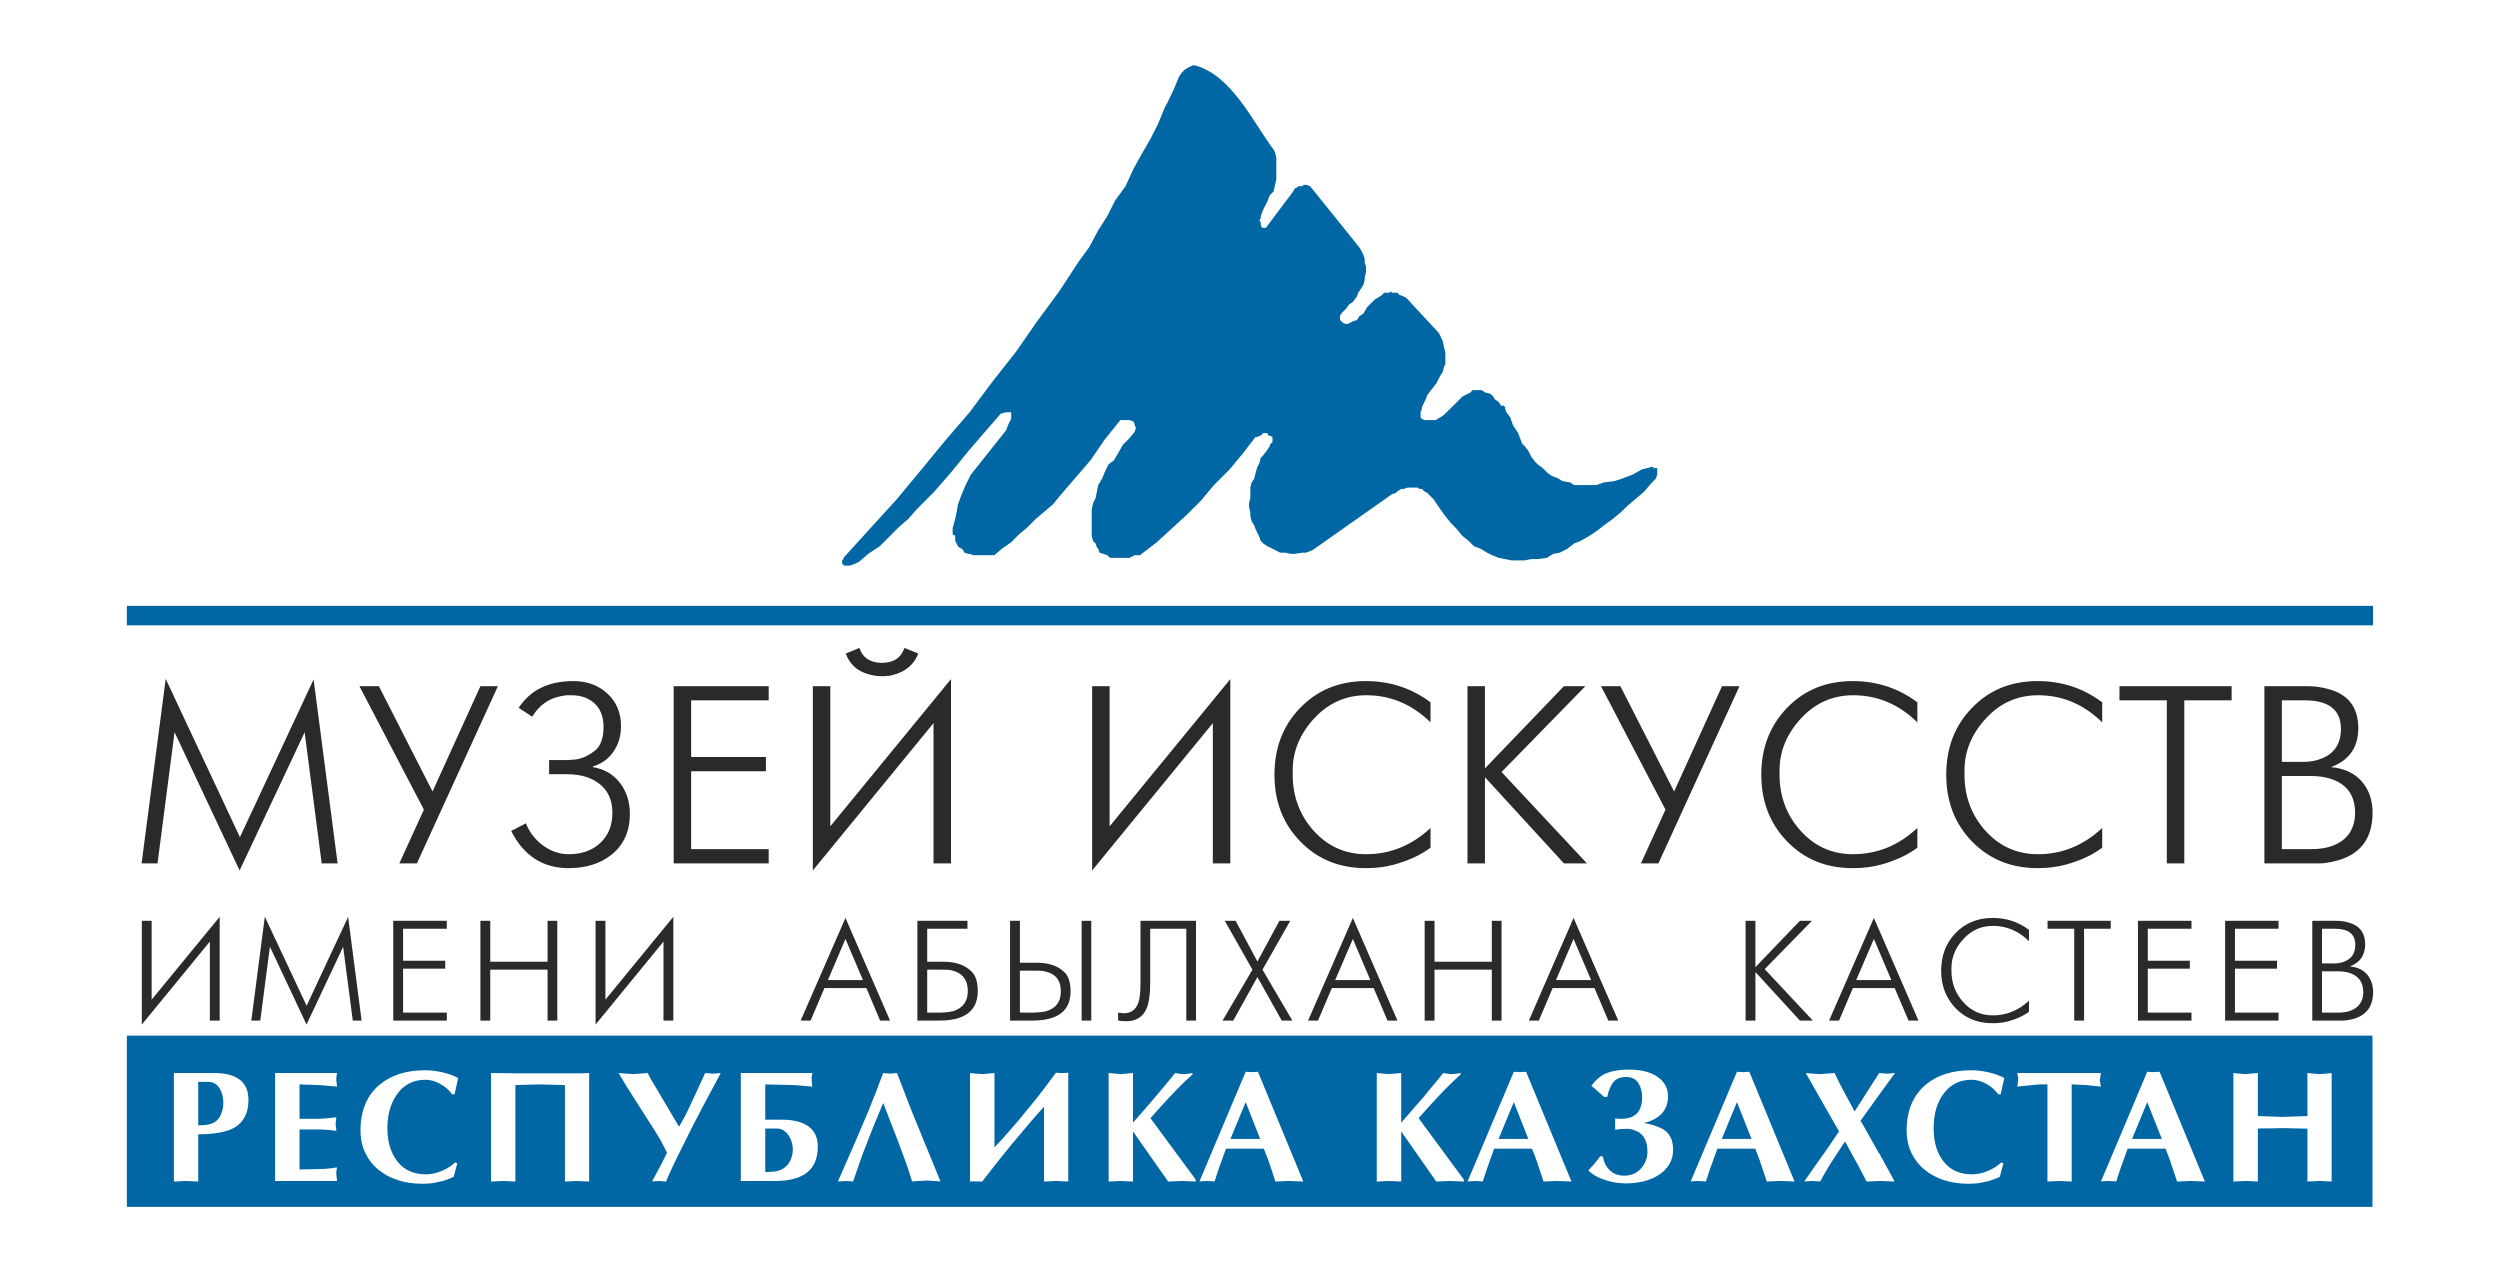 <?xml version="1.0" encoding="UTF-8"?>
<!DOCTYPE svg PUBLIC "-//W3C//DTD SVG 1.1//EN" "http://www.w3.org/Graphics/SVG/1.1/DTD/svg11.dtd">
<!-- Creator: CorelDRAW 2019 (64-Bit) -->
<svg xmlns="http://www.w3.org/2000/svg" xml:space="preserve" width="226px" height="115px" version="1.1" style="shape-rendering:geometricPrecision; text-rendering:geometricPrecision; image-rendering:optimizeQuality; fill-rule:evenodd; clip-rule:evenodd"
viewBox="0 0 226 115"
 xmlns:xlink="http://www.w3.org/1999/xlink"
 xmlns:xodm="http://www.corel.com/coreldraw/odm/2003">
 <defs>
  <style type="text/css">
   <![CDATA[
    .fil1 {fill:#0067A4}
    .fil0 {fill:#2B2A29;fill-rule:nonzero}
   ]]>
  </style>
 </defs>
 <g id="Layer_x0020_1">
  <g id="_2403566345472">
   <path class="fil0" d="M12.8 78.05l2.18 -16.68 6.71 14.31 6.66 -14.26 2.17 16.63 -1.44 0 -1.54 -11.85 -5.88 12.49 -5.88 -12.5 -1.54 11.86 -1.44 0zm23.3 0l2.22 -4.86 -5.83 -11.16 1.76 0 4.85 9.52 4.33 -9.52 1.58 0 -7.32 16.02 -1.59 0zm12.01 -13.26l-1.22 -0.8c1.05,-1.61 2.69,-2.42 4.93,-2.42 1.23,0 2.25,0.36 3.06,1.1 0.84,0.76 1.26,1.75 1.26,2.97 0,0.86 -0.22,1.62 -0.65,2.26 -0.46,0.69 -1.09,1.15 -1.89,1.38l0 0.07c1.05,0.17 1.87,0.66 2.48,1.47 0.58,0.77 0.86,1.7 0.86,2.78 0,1.54 -0.55,2.76 -1.64,3.65 -1.02,0.82 -2.32,1.23 -3.9,1.23 -2.32,0 -4.06,-1.12 -5.19,-3.36l1.33 -0.69c0.33,0.81 0.84,1.47 1.52,1.98 0.73,0.54 1.51,0.81 2.36,0.81 1.16,0 2.1,-0.33 2.83,-1 0.74,-0.69 1.11,-1.6 1.11,-2.75 0,-1.15 -0.4,-2.03 -1.21,-2.64 -0.73,-0.56 -1.69,-0.84 -2.88,-0.84l-1.63 0 0 -1.28 1.59 0c0.04,-0.01 0.17,-0.01 0.39,-0.02 0.08,0 0.2,-0.01 0.39,-0.03 0.61,-0.08 1.2,-0.35 1.77,-0.8 0.52,-0.41 0.78,-1.13 0.78,-2.15 0,-0.89 -0.26,-1.59 -0.78,-2.09 -0.53,-0.51 -1.24,-0.77 -2.13,-0.77l-0.42 0c-0.09,0.01 -0.25,0.03 -0.46,0.07 -1.13,0.2 -2.02,0.82 -2.66,1.87zm12.79 13.26l0 -16.02 8.59 0 0 1.28 -7.01 0 0 5.12 6.76 0 0 1.29 -6.76 0 0 7.04 7.01 0 0 1.29 -8.59 0zm12.58 -16.02l1.58 0 0 12.67 10.91 -13.31 0 16.66 -1.58 0 0 -12.68 -10.91 13.32 0 -16.66zm2.98 -2.95l1.23 -0.51c0.26,0.83 0.88,1.28 1.86,1.35 0,0 0.03,0 0.08,0l0.1 0c0.99,0 1.65,-0.4 1.97,-1.19 0.02,-0.02 0.03,-0.04 0.04,-0.06 0,-0.04 0.01,-0.07 0.02,-0.1l1.26 0.51c-0.36,0.89 -1,1.5 -1.92,1.82 -0.29,0.1 -0.53,0.16 -0.71,0.19 -0.24,0.03 -0.46,0.04 -0.66,0.04 -0.47,0 -0.95,-0.08 -1.44,-0.25 -0.9,-0.3 -1.51,-0.91 -1.83,-1.8zm22.27 2.95l1.58 0 0 12.67 10.91 -13.31 0 16.66 -1.58 0 0 -12.68 -10.91 13.32 0 -16.66zm30.59 12.82l0 1.78c-0.86,0.65 -1.96,1.16 -3.29,1.53 -0.76,0.21 -1.61,0.32 -2.55,0.32 -2.41,0 -4.39,-0.81 -5.95,-2.43 -1.55,-1.6 -2.32,-3.6 -2.32,-6.02 0,-2.42 0.77,-4.43 2.31,-6.02 1.56,-1.63 3.55,-2.44 5.96,-2.44 2.18,0 4.13,0.64 5.84,1.92l0 1.81c-1.67,-1.63 -3.61,-2.45 -5.8,-2.45 -1.83,0 -3.39,0.68 -4.67,2.04 -1.32,1.41 -1.99,3 -1.99,4.76l0 0.38c0,1.94 0.62,3.61 1.84,5.01 1.29,1.45 2.88,2.18 4.8,2.18 2.18,0 4.12,-0.79 5.82,-2.37zm3.34 3.2l0 -16.02 1.58 0 0 7.43 7.14 -7.43 1.94 0 -7.58 7.76 7.72 8.26 -2.08 0 -7.14 -7.79 0 7.79 -1.58 0zm15.68 0l2.22 -4.86 -5.83 -11.16 1.75 0 4.86 9.52 4.33 -9.52 1.58 0 -7.33 16.02 -1.58 0zm24.99 -3.2l0 1.78c-0.86,0.65 -1.96,1.16 -3.28,1.53 -0.77,0.21 -1.62,0.32 -2.56,0.32 -2.41,0 -4.39,-0.81 -5.95,-2.43 -1.54,-1.6 -2.32,-3.6 -2.32,-6.02 0,-2.42 0.78,-4.43 2.31,-6.02 1.56,-1.63 3.55,-2.44 5.96,-2.44 2.18,0 4.13,0.64 5.84,1.92l0 1.81c-1.67,-1.63 -3.6,-2.45 -5.8,-2.45 -1.83,0 -3.39,0.68 -4.67,2.04 -1.32,1.41 -1.99,3 -1.99,4.76l0 0.38c0,1.94 0.62,3.61 1.85,5.01 1.28,1.45 2.87,2.18 4.79,2.18 2.19,0 4.12,-0.79 5.82,-2.37zm16.71 0l0 1.78c-0.86,0.65 -1.95,1.16 -3.28,1.53 -0.77,0.21 -1.62,0.32 -2.55,0.32 -2.41,0 -4.39,-0.81 -5.96,-2.43 -1.54,-1.6 -2.31,-3.6 -2.31,-6.02 0,-2.42 0.77,-4.43 2.31,-6.02 1.56,-1.63 3.54,-2.44 5.96,-2.44 2.18,0 4.12,0.64 5.83,1.92l0 1.81c-1.67,-1.63 -3.6,-2.45 -5.79,-2.45 -1.84,0 -3.4,0.68 -4.67,2.04 -1.33,1.41 -1.99,3 -1.99,4.76l0 0.38c0,1.94 0.61,3.61 1.84,5.01 1.28,1.45 2.88,2.18 4.79,2.18 2.19,0 4.13,-0.79 5.82,-2.37zm5.84 3.2l0 -14.74 -4.28 0 0 -1.28 10.14 0 0 1.28 -4.28 0 0 14.74 -1.58 0zm8.82 -16.02l3.39 0c0.4,0 0.73,0 1.01,0.02 0.4,0.02 0.85,0.1 1.35,0.23 1.83,0.47 2.74,1.66 2.74,3.55 0,1.7 -0.8,2.87 -2.39,3.49l0 0.05c0.1,0 0.22,0.01 0.33,0.02 0.11,0.04 0.22,0.06 0.33,0.07 0.97,0.23 1.72,0.71 2.25,1.44 0.51,0.7 0.77,1.56 0.77,2.57 0,2.63 -1.4,4.14 -4.19,4.53 -0.21,0.03 -0.37,0.05 -0.48,0.05l-5.11 0 0 -16.02zm1.58 14.73l2.66 0c1.13,0 2.04,-0.24 2.72,-0.71 0.79,-0.55 1.2,-1.36 1.24,-2.45 0,0 0,-0.03 0,-0.09l0 -0.04c0,-1.15 -0.4,-2.01 -1.2,-2.58 -0.7,-0.49 -1.64,-0.74 -2.83,-0.74l-2.59 0 0 6.61zm0 -7.89l2.04 0c0.57,0 1.11,-0.11 1.63,-0.33 1.11,-0.46 1.67,-1.35 1.67,-2.65 0,-1.72 -1.1,-2.58 -3.27,-2.58l-2.07 0 0 5.56z"/>
   <path class="fil1" d="M76.25 50.43c0.82,-0.91 1.64,-1.81 2.46,-2.71 0.79,-0.86 1.57,-1.72 2.35,-2.58 0.75,-0.9 1.49,-1.8 2.24,-2.7 0.74,-0.9 1.49,-1.8 2.23,-2.71 0.7,-0.82 1.41,-1.64 2.12,-2.46 0.7,-0.94 1.41,-1.88 2.11,-2.82 0.71,-0.9 1.41,-1.8 2.12,-2.7 0.62,-0.9 1.25,-1.81 1.88,-2.71 0.66,-0.9 1.33,-1.8 1.99,-2.7 0.59,-0.9 1.18,-1.8 1.77,-2.7 0.31,-0.43 0.62,-0.86 0.94,-1.29 0.27,-0.51 0.55,-1.02 0.82,-1.53 0.27,-0.43 0.55,-0.86 0.82,-1.29 0.24,-0.47 0.47,-0.94 0.71,-1.41 0.31,-0.43 0.62,-0.86 0.94,-1.29 0.23,-0.51 0.47,-1.02 0.7,-1.53 0.24,-0.43 0.47,-0.86 0.71,-1.29 0.27,-0.47 0.55,-0.94 0.82,-1.41 0.23,-0.47 0.47,-0.94 0.71,-1.41 0.19,-0.47 0.39,-0.94 0.58,-1.41 0.51,-0.94 0.91,-1.83 1.3,-2.82 0.35,-0.55 0.47,-0.71 1.29,-1.06 0.04,0 0.08,0 0.12,0 3.34,0.84 5.31,5.17 7.16,7.64 0.04,0.07 0.08,0.15 0.12,0.23 0.04,0.16 0.08,0.31 0.12,0.47 0,0.16 0,0.31 0,0.47 0,0.16 0,0.31 0,0.47 0,0.16 0,0.31 0,0.47 0,0.2 0,0.39 0,0.59 -0.04,0.15 -0.08,0.31 -0.12,0.47 -0.04,0.19 -0.08,0.39 -0.12,0.59 -0.11,0.11 -0.23,0.23 -0.35,0.35 -0.08,0.19 -0.16,0.39 -0.23,0.59 -0.12,0.23 -0.24,0.47 -0.36,0.7 -0.07,0.2 -0.15,0.39 -0.23,0.59 0,0.08 0,0.15 0,0.23 -0.04,0.04 -0.08,0.08 -0.12,0.12 0.04,0.08 0.08,0.16 0.12,0.24 0,0.03 0,0.07 0,0.11 0,0.04 0,0.08 0,0.12 0.04,0.08 0.08,0.16 0.12,0.24 0.04,0 0.07,0 0.11,0 0.08,0 0.16,0 0.24,0 0.82,-1.1 1.64,-2.2 2.47,-3.29 0.03,-0.08 0.08,-0.16 0.11,-0.24 0.08,-0.04 0.16,-0.08 0.24,-0.12 0.04,-0.04 0.08,-0.07 0.12,-0.11 0.11,0 0.23,0 0.35,0 0.04,-0.04 0.08,-0.08 0.12,-0.12 0.04,0 0.08,0 0.11,0 0.04,0 0.08,0 0.12,0 0.12,0.04 0.24,0.08 0.35,0.12 1.45,1.8 2.9,3.6 4.35,5.4 0.08,0.12 0.16,0.23 0.24,0.35 0.07,0.16 0.15,0.32 0.23,0.47 0.04,0.12 0.08,0.24 0.12,0.35 0,0.12 0,0.24 0,0.36 0.04,0.11 0.08,0.23 0.12,0.35 0,0.16 0,0.31 0,0.47 -0.04,0.16 -0.08,0.31 -0.12,0.47 0,0.08 0,0.16 0,0.23 -0.04,0.16 -0.08,0.32 -0.12,0.47 -0.08,0.12 -0.16,0.24 -0.23,0.36 -0.08,0.11 -0.16,0.23 -0.24,0.35 -0.04,0.12 -0.08,0.23 -0.12,0.35 -0.11,0.16 -0.23,0.32 -0.35,0.47 -0.12,0.08 -0.23,0.16 -0.35,0.24 -0.08,0.11 -0.16,0.23 -0.24,0.35 -0.15,0.16 -0.31,0.31 -0.47,0.47 0,0.04 0,0.08 0,0.12 -0.04,0 -0.07,0 -0.11,0 0,0.04 0,0.07 0,0.11 0,0.04 0,0.08 0,0.12 0,0.08 0,0.16 0,0.24 0.04,0.04 0.07,0.07 0.11,0.11 0.04,0.04 0.08,0.08 0.12,0.12 0.08,0.04 0.16,0.08 0.24,0.12 0.04,0 0.07,0 0.11,0 0.04,0 0.08,0 0.12,0 0.16,-0.08 0.31,-0.16 0.47,-0.24 0.12,-0.04 0.24,-0.07 0.35,-0.11 0.08,-0.12 0.16,-0.24 0.24,-0.36 0.12,-0.07 0.23,-0.15 0.35,-0.23 0.12,-0.2 0.24,-0.39 0.35,-0.59 0.24,-0.23 0.47,-0.47 0.71,-0.7 0.08,-0.04 0.16,-0.08 0.23,-0.12 0.12,-0.08 0.24,-0.16 0.36,-0.24 0.08,-0.07 0.15,-0.15 0.23,-0.23 0.16,0 0.32,0 0.47,0 0.04,-0.04 0.08,-0.08 0.12,-0.12 0.04,0.04 0.08,0.08 0.12,0.12 0.08,0 0.15,0 0.23,0 0.08,0 0.16,0 0.24,0 0.08,0.08 0.15,0.16 0.23,0.23 0.04,0 0.08,0 0.12,0 0.08,0.04 0.16,0.08 0.23,0.12 0.08,0.04 0.16,0.08 0.24,0.12 0.98,1.06 1.96,2.11 2.94,3.17 0.12,0.24 0.23,0.47 0.35,0.71 0.04,0.19 0.08,0.39 0.12,0.58 0.04,0.16 0.08,0.32 0.12,0.47 0,0.2 0,0.39 0,0.59 0,0.16 0,0.31 0,0.47 -0.04,0.08 -0.08,0.16 -0.12,0.24 -0.04,0.15 -0.08,0.31 -0.12,0.47 -0.08,0.11 -0.16,0.23 -0.23,0.35 -0.12,0.23 -0.24,0.47 -0.36,0.7 -0.15,0.2 -0.31,0.39 -0.47,0.59 -0.12,0.16 -0.23,0.31 -0.35,0.47 -0.04,0.12 -0.08,0.24 -0.12,0.35 -0.04,0.08 -0.08,0.16 -0.12,0.24 -0.07,0.15 -0.15,0.31 -0.23,0.47 0,0.04 0,0.08 0,0.12 -0.04,0.11 -0.08,0.23 -0.12,0.35 0,0.04 0,0.08 0,0.12 0,0.03 0,0.07 0,0.11 0,0.08 0,0.16 0,0.24 0.04,0.04 0.08,0.08 0.12,0.12 0.08,0.03 0.16,0.07 0.23,0.11 0.08,0 0.16,0 0.24,0 0.04,0 0.08,0 0.12,0 0.11,0 0.23,0 0.35,0 0.04,0 0.08,0 0.12,0 0.08,0 0.15,0 0.23,0 0.04,-0.04 0.08,-0.08 0.12,-0.11 0.08,-0.04 0.16,-0.08 0.24,-0.12 0.11,-0.08 0.23,-0.16 0.35,-0.24 0.08,-0.08 0.15,-0.15 0.23,-0.23 0.28,-0.28 0.55,-0.55 0.83,-0.82 0.19,-0.2 0.39,-0.4 0.58,-0.59 0.16,-0.08 0.32,-0.16 0.47,-0.24 0.08,-0.04 0.16,-0.08 0.24,-0.11 0.08,-0.08 0.15,-0.16 0.23,-0.24 0.08,0 0.16,0 0.24,0 0.04,0 0.08,0 0.12,0 0.07,0 0.15,0 0.23,0 0.08,0 0.16,0 0.24,0 0.11,0.08 0.23,0.16 0.35,0.24 0.04,0 0.08,0 0.12,0 0.11,0.03 0.23,0.07 0.35,0.11 0.08,0.08 0.15,0.16 0.23,0.24 0.04,0.08 0.08,0.15 0.12,0.23 0.12,0.08 0.24,0.16 0.35,0.24 0.08,0.12 0.16,0.23 0.24,0.35 0.08,0 0.16,0 0.23,0 0.04,0.04 0.08,0.08 0.12,0.12 0,0.04 0,0.08 0,0.12 0.04,0.11 0.08,0.23 0.12,0.35 0.12,0.15 0.23,0.31 0.35,0.47 0.08,0.23 0.16,0.47 0.24,0.7 0.15,0.24 0.31,0.47 0.47,0.71 0.11,0.31 0.23,0.62 0.35,0.94 0.08,0.08 0.16,0.15 0.23,0.23 0.12,0.16 0.24,0.32 0.36,0.47 0.07,0.16 0.15,0.32 0.23,0.47 0.12,0.16 0.24,0.31 0.35,0.47 0.08,0.08 0.16,0.16 0.24,0.24 0.16,0.11 0.31,0.23 0.47,0.35 0.16,0.16 0.31,0.31 0.47,0.47 0.12,0.08 0.23,0.16 0.35,0.23 0.2,0.08 0.39,0.16 0.59,0.24 0.12,0.08 0.23,0.16 0.35,0.23 0.24,0.04 0.47,0.08 0.71,0.12 0.11,0.08 0.23,0.16 0.35,0.24 0.2,0 0.39,0 0.59,0 0.27,0 0.55,0 0.82,0 0.2,0 0.39,0 0.59,0 0.23,-0.08 0.47,-0.16 0.7,-0.24 0.32,-0.04 0.63,-0.08 0.94,-0.12 0.24,-0.07 0.47,-0.15 0.71,-0.23 0.31,-0.12 0.62,-0.24 0.94,-0.35 0.27,-0.16 0.55,-0.32 0.82,-0.47 0.16,-0.04 0.31,-0.08 0.47,-0.12 0.16,-0.04 0.31,-0.08 0.47,-0.12 0.04,0 0.08,0 0.12,0 0,0.04 0,0.08 0,0.12 0.08,0 0.15,0 0.23,0 0.04,0 0.08,0 0.12,0 0,0.04 0,0.08 0,0.12 0,0.08 0,0.15 0,0.23 0,0.04 0,0.08 0,0.12 0,0.04 0,0.08 0,0.12 -0.04,0.11 -0.08,0.23 -0.12,0.35 -0.11,0.12 -0.23,0.23 -0.35,0.35 -0.23,0.28 -0.47,0.55 -0.7,0.82 -0.28,0.24 -0.55,0.47 -0.83,0.71 -0.23,0.19 -0.47,0.39 -0.7,0.59 -0.2,0.19 -0.39,0.39 -0.59,0.58 -0.24,0.2 -0.47,0.4 -0.71,0.59 -0.27,0.2 -0.54,0.39 -0.82,0.59 -0.19,0.16 -0.39,0.31 -0.59,0.47 -0.23,0.16 -0.47,0.31 -0.7,0.47 -0.27,0.15 -0.55,0.31 -0.82,0.47 -0.2,0.08 -0.39,0.15 -0.59,0.23 -0.2,0.16 -0.39,0.32 -0.59,0.47 -0.23,0.12 -0.47,0.24 -0.7,0.36 -0.2,0.04 -0.4,0.07 -0.59,0.11 -0.2,0.12 -0.39,0.24 -0.59,0.36 -0.27,0.04 -0.55,0.07 -0.82,0.11 -0.2,0 -0.39,0 -0.59,0 -0.19,0.04 -0.39,0.08 -0.59,0.12 -0.19,0 -0.39,0 -0.58,0 -0.2,0 -0.4,0 -0.59,0 -0.2,-0.04 -0.39,-0.08 -0.59,-0.12 -0.19,-0.04 -0.39,-0.07 -0.59,-0.11 -0.19,-0.08 -0.39,-0.16 -0.58,-0.24 -0.16,-0.08 -0.32,-0.16 -0.47,-0.23 -0.2,-0.12 -0.4,-0.24 -0.59,-0.36 -0.2,-0.08 -0.39,-0.15 -0.59,-0.23 -0.16,-0.16 -0.31,-0.32 -0.47,-0.47 -0.2,-0.16 -0.39,-0.32 -0.59,-0.47 -0.15,-0.2 -0.31,-0.39 -0.47,-0.59 -0.19,-0.19 -0.39,-0.39 -0.58,-0.59 -0.16,-0.19 -0.32,-0.39 -0.47,-0.58 -0.2,-0.28 -0.4,-0.55 -0.59,-0.83 -0.16,-0.23 -0.32,-0.47 -0.47,-0.7 -0.04,-0.04 -0.08,-0.08 -0.12,-0.12 -0.12,-0.12 -0.24,-0.23 -0.35,-0.35 -0.04,-0.04 -0.08,-0.08 -0.12,-0.12 -0.08,-0.04 -0.16,-0.08 -0.24,-0.12 -0.07,-0.07 -0.15,-0.15 -0.23,-0.23 -0.08,0 -0.16,0 -0.24,0 -0.03,-0.04 -0.07,-0.08 -0.11,-0.12 -0.12,0 -0.24,0 -0.36,0 -0.03,0 -0.07,0 -0.11,0 -0.12,0 -0.24,0 -0.36,0 -0.03,0 -0.07,0 -0.11,0 -0.12,0.04 -0.24,0.08 -0.36,0.12 -0.07,0 -0.15,0 -0.23,0 -0.12,0.08 -0.24,0.16 -0.35,0.23 -0.04,0.04 -0.08,0.08 -0.12,0.12 -0.12,0.04 -0.24,0.08 -0.35,0.12 -2.39,1.68 -4.78,3.37 -7.17,5.05 -0.2,0.08 -0.39,0.16 -0.59,0.24 -0.12,0 -0.23,0 -0.35,0 -0.24,0.04 -0.47,0.07 -0.71,0.11 -0.11,0 -0.23,0 -0.35,0 -0.16,-0.04 -0.31,-0.07 -0.47,-0.11 -0.16,0 -0.31,0 -0.47,0 -0.16,-0.08 -0.31,-0.16 -0.47,-0.24 -0.08,-0.04 -0.16,-0.08 -0.23,-0.12 -0.16,-0.08 -0.32,-0.15 -0.47,-0.23 -0.12,-0.08 -0.24,-0.16 -0.36,-0.24 -0.07,-0.08 -0.15,-0.15 -0.23,-0.23 -0.04,-0.12 -0.08,-0.24 -0.12,-0.35 -0.08,-0.16 -0.16,-0.32 -0.23,-0.47 -0.04,-0.08 -0.08,-0.16 -0.12,-0.24 -0.04,-0.12 -0.08,-0.23 -0.12,-0.35 -0.08,-0.12 -0.16,-0.24 -0.23,-0.35 -0.04,-0.16 -0.08,-0.32 -0.12,-0.47 0,-0.12 0,-0.24 0,-0.36 -0.04,-0.15 -0.08,-0.31 -0.12,-0.47 0,-0.11 0,-0.23 0,-0.35 0.04,-0.16 0.08,-0.31 0.12,-0.47 0,-0.15 0,-0.31 0,-0.47 0,-0.15 0,-0.31 0,-0.47 0.04,-0.15 0.08,-0.31 0.12,-0.47 0.07,-0.12 0.15,-0.23 0.23,-0.35 0.04,-0.16 0.08,-0.31 0.12,-0.47 0.04,-0.16 0.08,-0.31 0.12,-0.47 0.07,-0.16 0.15,-0.31 0.23,-0.47 0.04,-0.16 0.08,-0.31 0.12,-0.47 0.08,-0.08 0.16,-0.16 0.23,-0.23 0.12,-0.16 0.24,-0.32 0.36,-0.48 0.07,-0.11 0.15,-0.23 0.23,-0.35 0,-0.04 0,-0.08 0,-0.12 0.08,-0.07 0.16,-0.15 0.24,-0.23 0,-0.08 0,-0.16 0,-0.24 0,-0.03 0,-0.07 0,-0.11 0,-0.04 0,-0.08 0,-0.12 -0.08,-0.04 -0.16,-0.08 -0.24,-0.12 -0.04,0 -0.08,0 -0.12,0 -0.04,-0.08 -0.07,-0.15 -0.11,-0.23 -0.04,0 -0.08,0 -0.12,0 -0.08,0 -0.16,0 -0.24,0 -0.07,0.08 -0.15,0.15 -0.23,0.23 -0.12,0.04 -0.24,0.08 -0.35,0.12 -0.04,0 -0.08,0 -0.12,0 -0.39,0.51 -0.78,1.02 -1.18,1.53 -0.39,0.47 -0.78,0.94 -1.17,1.41 -0.47,0.47 -0.94,0.94 -1.41,1.41 -0.39,0.47 -0.79,0.94 -1.18,1.41 -0.43,0.43 -0.86,0.86 -1.29,1.29 -0.47,0.43 -0.94,0.86 -1.41,1.29 -0.43,0.39 -0.86,0.78 -1.29,1.18 -0.51,0.39 -1.02,0.78 -1.53,1.17 -0.16,0 -0.31,0 -0.47,0 -0.16,0.08 -0.31,0.16 -0.47,0.24 -0.12,0 -0.24,0 -0.35,0 -0.12,0 -0.24,0 -0.36,0 -0.15,0 -0.31,0 -0.47,0 -0.07,0 -0.15,0 -0.23,0 -0.12,0 -0.24,0 -0.35,0 -0.08,-0.08 -0.16,-0.16 -0.24,-0.24 -0.12,-0.04 -0.23,-0.08 -0.35,-0.12 -0.12,-0.04 -0.24,-0.07 -0.35,-0.11 -0.04,-0.12 -0.08,-0.24 -0.12,-0.36 -0.04,-0.04 -0.08,-0.08 -0.12,-0.11 -0.04,-0.12 -0.08,-0.24 -0.12,-0.36 -0.07,-0.08 -0.15,-0.15 -0.23,-0.23 -0.04,-0.16 -0.08,-0.32 -0.12,-0.47 0,-0.12 0,-0.24 0,-0.35 0,-0.2 0,-0.4 0,-0.59 0,-0.12 0,-0.24 0,-0.35 0,-0.2 0,-0.4 0,-0.59 0,-0.16 0,-0.31 0,-0.47 0.04,-0.2 0.08,-0.39 0.12,-0.59 0.08,-0.16 0.16,-0.31 0.23,-0.47 0.04,-0.19 0.08,-0.39 0.12,-0.59 0.04,-0.19 0.08,-0.39 0.12,-0.58 0.12,-0.2 0.23,-0.39 0.35,-0.59 0.08,-0.2 0.16,-0.39 0.24,-0.59 0.11,-0.23 0.23,-0.47 0.35,-0.7 0.16,-0.12 0.31,-0.24 0.47,-0.35 0.12,-0.2 0.23,-0.4 0.35,-0.59 0.16,-0.28 0.32,-0.55 0.47,-0.83 0.2,-0.19 0.39,-0.39 0.59,-0.58 0.16,-0.2 0.31,-0.39 0.47,-0.59 0.04,-0.12 0.08,-0.24 0.12,-0.35 -0.04,-0.08 -0.08,-0.16 -0.12,-0.24 0,-0.04 0,-0.08 0,-0.11 -0.04,-0.08 -0.08,-0.16 -0.12,-0.24 -0.12,-0.04 -0.23,-0.08 -0.35,-0.12 -0.08,0 -0.16,0 -0.24,0 -0.11,0 -0.23,0 -0.35,0 -0.08,0 -0.15,0 -0.23,0 -0.47,0.59 -0.94,1.18 -1.41,1.76 -0.43,0.63 -0.86,1.26 -1.3,1.89 -0.47,0.54 -0.94,1.09 -1.41,1.64 -0.47,0.55 -0.94,1.1 -1.41,1.64 -0.19,0.24 -0.39,0.47 -0.58,0.71 -0.28,0.23 -0.55,0.47 -0.83,0.7 -0.23,0.2 -0.47,0.4 -0.7,0.59 -0.28,0.28 -0.55,0.55 -0.82,0.82 -0.24,0.2 -0.47,0.4 -0.71,0.59 -0.23,0.24 -0.47,0.47 -0.7,0.71 -0.28,0.19 -0.55,0.39 -0.83,0.58 -0.23,0.2 -0.47,0.4 -0.7,0.59 -0.24,0 -0.47,0 -0.71,0 -0.19,0 -0.39,0 -0.58,0 -0.12,0 -0.24,0 -0.36,0 -0.08,0 -0.15,0 -0.23,0 -0.12,-0.04 -0.24,-0.08 -0.35,-0.12 -0.04,0 -0.08,0 -0.12,0 -0.12,-0.04 -0.24,-0.07 -0.35,-0.11 -0.04,-0.08 -0.08,-0.16 -0.12,-0.24 -0.04,-0.04 -0.08,-0.08 -0.12,-0.12 -0.08,-0.04 -0.16,-0.08 -0.23,-0.11 -0.04,-0.04 -0.08,-0.08 -0.12,-0.12 -0.04,-0.08 -0.08,-0.16 -0.12,-0.24 -0.04,-0.08 -0.08,-0.15 -0.12,-0.23 0,-0.04 0,-0.08 0,-0.12 0,-0.12 0,-0.23 0,-0.35 -0.08,-0.04 -0.15,-0.08 -0.23,-0.12 0,-0.12 0,-0.23 0,-0.35 0,-0.08 0,-0.16 0,-0.24 0.08,-0.27 0.15,-0.54 0.23,-0.82 0.04,-0.19 0.08,-0.39 0.12,-0.59 0.04,-0.23 0.08,-0.47 0.12,-0.7 0.12,-0.31 0.23,-0.63 0.35,-0.94 0.12,-0.27 0.24,-0.55 0.35,-0.82 0.16,-0.32 0.32,-0.63 0.47,-0.94 1.06,-1.34 2.12,-2.67 3.18,-4 0.07,-0.19 0.15,-0.39 0.23,-0.58 0.08,-0.16 0.16,-0.32 0.24,-0.47 0,-0.12 0,-0.24 0,-0.36 0,-0.04 0,-0.08 0,-0.11 0,-0.04 0,-0.08 0,-0.12 -0.08,0 -0.16,0 -0.24,0 -0.08,0 -0.16,0 -0.23,0 -0.16,0.04 -0.32,0.08 -0.47,0.12 -0.51,0.58 -1.02,1.17 -1.53,1.76 -0.47,0.55 -0.94,1.09 -1.41,1.64 -0.51,0.63 -1.02,1.26 -1.53,1.88 -0.51,0.59 -1.02,1.18 -1.53,1.76 -0.27,0.28 -0.55,0.55 -0.82,0.83 -0.27,0.27 -0.55,0.54 -0.82,0.82 -0.24,0.27 -0.47,0.55 -0.71,0.82 -0.31,0.28 -0.62,0.55 -0.94,0.82 -0.27,0.28 -0.55,0.55 -0.82,0.83 -0.28,0.27 -0.55,0.54 -0.82,0.82 -0.36,0.23 -0.71,0.47 -1.06,0.7 -0.28,0.24 -0.55,0.47 -0.82,0.71 -0.16,0.08 -0.32,0.16 -0.47,0.23 -0.12,0.04 -0.24,0.08 -0.36,0.12 -0.07,0 -0.15,0 -0.23,0 -0.12,0 -0.24,0 -0.35,0 0,-0.04 0,-0.08 0,-0.12 -0.04,0 -0.08,0 -0.12,0 0,-0.07 0,-0.15 0,-0.23 0,-0.04 0,-0.08 0,-0.12 0.04,-0.04 0.08,-0.08 0.12,-0.12 0,-0.04 0,-0.07 0,-0.11z"/>
   <polygon class="fil1" points="11.47,54.77 214.52,54.77 214.52,56.53 11.47,56.53 "/>
   <path class="fil1" d="M201.9 106.81l0 -9.81 0.55 0.06 0.56 0.04 1.1 -0.1 0 3.89 2.23 0.08 2.25 -0.08 0 -3.89 1.09 0.1 0.55 -0.04 0.55 -0.06 0 9.81 -1.1 -0.05 -1.09 0.05 0 -4.78 -2.25 -0.05 -1.17 0.03 -0.55 0c-0.09,0 -0.18,0 -0.27,0 -0.08,0.01 -0.17,0.01 -0.24,0.02l0 4.78 -1.1 -0.05 -1.11 0.05zm-9.16 -3.85l2.69 0 -1.32 -3.33 -1.37 3.33zm3.02 0.88l-3.42 0 -0.69 1.91 -0.34 1.05 -0.69 -0.04 -0.69 0.04 4.18 -9.91 0.56 0.03 0.56 -0.03 4.09 9.92 -1.29 -0.05 -1.22 0.05 -0.51 -1.51c-0.08,-0.27 -0.17,-0.53 -0.27,-0.77 -0.09,-0.25 -0.18,-0.48 -0.27,-0.69zm-8.48 -5.81l0 8.78 -1.09 -0.05 -1.1 0.05 0 -8.78 -0.61 0c-0.09,0 -0.2,0.01 -0.33,0.02 -0.12,0.01 -0.26,0.02 -0.42,0.04l-1.37 0.14 0.05 -0.35 0.03 -0.27c0.01,-0.07 0.01,-0.14 0,-0.21 -0.01,-0.06 -0.02,-0.11 -0.03,-0.13l-0.05 -0.27 7.56 0 -0.09 0.61 0.03 0.31 0.06 0.31 -1.29 -0.14 -1.35 -0.06zm-6.36 7.05l0.19 0.08 -0.33 1.23c-0.18,0.09 -0.39,0.17 -0.64,0.26 -0.24,0.09 -0.48,0.16 -0.71,0.19 -0.24,0.07 -0.5,0.11 -0.76,0.14 -0.25,0.02 -0.52,0.03 -0.78,0.03 -0.76,0 -1.47,-0.11 -2.14,-0.32 -0.67,-0.22 -1.26,-0.53 -1.76,-0.94 -0.5,-0.41 -0.9,-0.91 -1.19,-1.51 -0.29,-0.6 -0.44,-1.28 -0.44,-2.04 0,-1.79 0.58,-3.17 1.72,-4.14 1.06,-0.88 2.43,-1.31 4.12,-1.31 0.49,0 1,0.06 1.53,0.18 0.54,0.12 1.02,0.29 1.46,0.52l-0.33 1.48 -0.21 0c-0.27,-0.37 -0.62,-0.69 -1.07,-0.94 -0.44,-0.25 -0.9,-0.38 -1.36,-0.38 -1.12,0 -1.99,0.47 -2.62,1.4 -0.54,0.8 -0.8,1.8 -0.8,2.98 0,1.25 0.3,2.26 0.91,3.02 0.6,0.77 1.46,1.15 2.58,1.15 0.46,0 0.92,-0.1 1.4,-0.3 0.48,-0.2 0.89,-0.46 1.23,-0.78zm-9.61 -8.08l-1.43 1.96 -1.69 2.36 0.2 0.32 1.43 2.55c0.02,0.01 0.08,0.1 0.16,0.25 0.09,0.15 0.21,0.37 0.36,0.65 0.16,0.29 0.32,0.58 0.48,0.87 0.16,0.29 0.31,0.57 0.45,0.85l-1.27 -0.05 -1.26 0.05c-0.15,-0.3 -0.32,-0.63 -0.52,-1 -0.15,-0.31 -0.38,-0.73 -0.69,-1.26l-0.74 -1.37 -1.35 2.07 -0.48 0.81 -0.42 0.74 -0.73 -0.04 -0.71 0.04 2.13 -3.02 1.02 -1.5 -3.01 -5.28 0.64 0.06 0.66 0.04 1.31 -0.1c0.13,0.29 0.29,0.61 0.47,0.97 0.19,0.36 0.4,0.76 0.64,1.21l0.7 1.29 2.22 -3.47 0.72 0.06 0.71 -0.06zm-15.66 5.96l2.69 0 -1.32 -3.33 -1.37 3.33zm3.02 0.88l-3.42 0 -0.69 1.91 -0.34 1.05 -0.69 -0.04 -0.69 0.04 4.18 -9.91 0.56 0.03 0.56 -0.03 4.09 9.92 -1.28 -0.05 -1.23 0.05 -0.51 -1.51c-0.08,-0.27 -0.17,-0.53 -0.27,-0.77 -0.09,-0.25 -0.19,-0.48 -0.27,-0.69zm-12.66 -1.71l0 -1.02c0.15,0 0.25,0.01 0.29,0.03l0.26 0c0.66,0 1.16,-0.19 1.48,-0.56 0.27,-0.32 0.41,-0.79 0.41,-1.43 0,-0.47 -0.12,-0.89 -0.35,-1.25 -0.23,-0.36 -0.59,-0.54 -1.09,-0.54 -0.54,0 -0.93,0.16 -1.18,0.49 -0.24,0.32 -0.42,0.75 -0.53,1.3l-0.26 0.03 -1.18 -1.03c0.2,-0.26 0.41,-0.5 0.65,-0.7 0.24,-0.2 0.49,-0.35 0.76,-0.45 0.53,-0.21 1.19,-0.31 1.96,-0.31 1.13,0 2,0.22 2.63,0.67 0.62,0.44 0.93,1.02 0.93,1.74 0,1.24 -0.72,2.05 -2.16,2.42 0.83,0.16 1.43,0.37 1.79,0.61 0.55,0.37 0.83,0.97 0.83,1.8 0,0.53 -0.13,0.99 -0.38,1.38 -0.25,0.39 -0.58,0.7 -0.99,0.95 -0.4,0.25 -0.86,0.43 -1.36,0.55 -0.51,0.11 -1.01,0.17 -1.51,0.17 -0.66,0 -1.3,-0.1 -1.91,-0.31 -0.62,-0.19 -1.12,-0.48 -1.52,-0.86l0.57 -0.62 0.52 -0.67 0.24 0.03c0.07,0.49 0.27,0.91 0.61,1.24 0.34,0.33 0.78,0.49 1.32,0.49 0.63,0 1.15,-0.23 1.55,-0.7 0.36,-0.42 0.54,-0.91 0.54,-1.45 0,-0.77 -0.21,-1.33 -0.63,-1.66 -0.15,-0.13 -0.35,-0.23 -0.6,-0.32 -0.25,-0.09 -0.51,-0.12 -0.8,-0.1l-0.43 0.02 -0.46 0.06zm-10.54 0.83l2.69 0 -1.31 -3.33 -1.38 3.33zm3.02 0.88l-3.42 0 -0.68 1.91 -0.35 1.05 -0.68 -0.04 -0.69 0.04 4.18 -9.91 0.56 0.03 0.55 -0.03 4.1 9.92 -1.29 -0.05 -1.23 0.05 -0.5 -1.51c-0.09,-0.27 -0.18,-0.53 -0.27,-0.77 -0.1,-0.25 -0.19,-0.48 -0.28,-0.69zm-14.03 2.97l0 -9.81 1.1 0.1 1.11 -0.1 0 4.49c0.3,-0.35 0.61,-0.7 0.93,-1.07 0.31,-0.36 0.63,-0.73 0.96,-1.1 0.29,-0.35 0.6,-0.72 0.92,-1.11 0.32,-0.38 0.65,-0.78 0.99,-1.21l0.4 0.07 0.39 0.03 0.37 -0.03 0.42 -0.07 0 0.12c-0.27,0.25 -0.54,0.5 -0.8,0.75 -0.27,0.26 -0.53,0.52 -0.78,0.78 -0.16,0.16 -0.35,0.36 -0.58,0.61 -0.22,0.24 -0.49,0.53 -0.79,0.86l-0.86 0.96 4.09 5.55 0 0.18 -1.24 -0.05 -1.25 0.05 -3.17 -4.53 0 4.53 -1.11 -0.05 -1.1 0.05zm-13.23 -3.85l2.69 0 -1.31 -3.33 -1.38 3.33zm3.02 0.88l-3.42 0 -0.69 1.91 -0.34 1.05 -0.69 -0.04 -0.68 0.04 4.18 -9.91 0.55 0.03 0.56 -0.03 4.1 9.92 -1.29 -0.05 -1.23 0.05 -0.5 -1.51c-0.09,-0.27 -0.18,-0.53 -0.28,-0.77 -0.09,-0.25 -0.18,-0.48 -0.27,-0.69zm-14.03 2.97l0 -9.81 1.1 0.1 1.1 -0.1 0 4.49c0.31,-0.35 0.62,-0.7 0.94,-1.07 0.31,-0.36 0.63,-0.73 0.95,-1.1 0.3,-0.35 0.61,-0.72 0.93,-1.11 0.32,-0.38 0.65,-0.78 0.99,-1.21l0.4 0.07 0.39 0.03 0.37 -0.03 0.42 -0.07 0 0.12c-0.27,0.25 -0.54,0.5 -0.81,0.75 -0.26,0.26 -0.52,0.52 -0.77,0.78 -0.16,0.16 -0.35,0.36 -0.58,0.61 -0.22,0.24 -0.49,0.53 -0.79,0.86l-0.86 0.96 4.09 5.55 0 0.18 -1.24 -0.05 -1.25 0.05 -3.18 -4.53 0 4.53 -1.1 -0.05 -1.1 0.05zm-12.53 0l0 -9.81 0.55 0.06 0.55 0.04 1.11 -0.1 0 6.72c0.41,-0.43 0.85,-0.91 1.33,-1.46 0.49,-0.54 1,-1.16 1.56,-1.85 0.25,-0.31 0.5,-0.61 0.75,-0.91 0.24,-0.31 0.48,-0.61 0.71,-0.91 0.19,-0.24 0.38,-0.5 0.58,-0.77 0.2,-0.27 0.41,-0.55 0.63,-0.85l0.39 0.03 0.36 0 0.36 -0.03 0 9.84 -1.11 -0.05 -1.08 0.05 0 -6.76c-0.4,0.43 -0.83,0.92 -1.31,1.48 -0.47,0.56 -1,1.18 -1.57,1.87 -0.53,0.64 -1.01,1.24 -1.46,1.81 -0.45,0.57 -0.86,1.1 -1.25,1.6l-0.78 -0.01 -0.32 0.01zm-7.53 -9.78l0.3 0.03 0.63 -0.06 1.26 3.28 2.67 6.52 -1.28 -0.08 -1.29 0.08c-0.14,-0.49 -0.32,-1.02 -0.52,-1.61 -0.21,-0.59 -0.45,-1.23 -0.71,-1.93l-1.38 -3.55 -0.97 2.34 -0.92 2.37 -0.83 2.38 -0.68 -0.04 -0.69 0.04 1.43 -3.26 1.38 -3.24c0.1,-0.26 0.21,-0.53 0.32,-0.81 0.12,-0.28 0.23,-0.57 0.35,-0.87 0.08,-0.24 0.18,-0.49 0.28,-0.76 0.11,-0.27 0.22,-0.55 0.33,-0.86l0.32 0.03zm-10.98 4.99l0 3.93 0.21 0c0.05,0 0.11,-0.01 0.2,-0.02 0.09,-0.01 0.15,-0.01 0.19,-0.01 0.22,0 0.39,-0.02 0.51,-0.06 0.45,-0.13 0.79,-0.37 1.03,-0.73 0.23,-0.36 0.35,-0.77 0.35,-1.22 0,-0.24 -0.04,-0.47 -0.1,-0.69 -0.07,-0.22 -0.17,-0.42 -0.29,-0.6 -0.13,-0.18 -0.28,-0.32 -0.45,-0.43 -0.18,-0.12 -0.38,-0.17 -0.6,-0.17l-1.05 0zm2.59 -3.93l-2.59 -0.06 0 3.19 1.54 0c1.03,0 1.83,0.21 2.39,0.62 0.54,0.41 0.82,1.01 0.82,1.81 0,1.17 -0.4,2 -1.2,2.51 -0.64,0.4 -1.53,0.6 -2.67,0.6l-3.09 0 0 -9.76 6.47 0 -0.06 0.31 0 0.3c0,0.1 0.01,0.2 0.01,0.3 0.01,0.1 0.02,0.21 0.05,0.32l-1.67 -0.14zm-11.99 7.16l0.52 -1.04c-0.15,-0.3 -0.32,-0.65 -0.53,-1.03 -0.21,-0.38 -0.47,-0.8 -0.76,-1.26l-1.66 -2.6c-0.34,-0.52 -0.62,-0.98 -0.86,-1.36 -0.24,-0.39 -0.43,-0.71 -0.57,-0.96l1.31 0.1 1.33 -0.1c0.09,0.2 0.2,0.41 0.32,0.63 0.12,0.21 0.28,0.47 0.47,0.78l2.03 3.44c0.12,-0.18 0.28,-0.45 0.48,-0.83 0.2,-0.38 0.43,-0.86 0.7,-1.45l1.19 -2.57 0.73 0.06 0.68 -0.06 -1.56 2.91c-0.35,0.66 -0.69,1.31 -1.02,1.96 -0.33,0.65 -0.65,1.29 -0.95,1.91 -0.36,0.73 -0.67,1.34 -0.9,1.85 -0.24,0.51 -0.41,0.9 -0.52,1.18l-0.63 -0.05 -0.63 0.04 0.83 -1.55zm-15.39 1.56l0 -9.81 2.43 0.03 5.73 0 0.71 -0.03 0 9.81 -1.1 -0.05 -1.09 0.05 0 -8.72 -2.24 -0.06 -2.24 0.06 0 8.72 -1.1 -0.05 -1.1 0.05zm-3.24 -1.73l0.19 0.08 -0.33 1.23c-0.19,0.09 -0.4,0.17 -0.64,0.26 -0.24,0.09 -0.48,0.16 -0.71,0.19 -0.25,0.07 -0.5,0.11 -0.76,0.14 -0.26,0.02 -0.52,0.03 -0.78,0.03 -0.76,0 -1.47,-0.11 -2.14,-0.32 -0.68,-0.22 -1.26,-0.53 -1.76,-0.94 -0.51,-0.41 -0.9,-0.91 -1.19,-1.51 -0.29,-0.6 -0.44,-1.28 -0.44,-2.04 0,-1.79 0.57,-3.17 1.72,-4.14 1.06,-0.88 2.43,-1.31 4.12,-1.31 0.49,0 1,0.06 1.53,0.18 0.54,0.12 1.02,0.29 1.46,0.52l-0.33 1.48 -0.21 0c-0.27,-0.37 -0.62,-0.69 -1.07,-0.94 -0.44,-0.25 -0.9,-0.38 -1.36,-0.38 -1.12,0 -2,0.47 -2.62,1.4 -0.54,0.8 -0.81,1.8 -0.81,2.98 0,1.25 0.31,2.26 0.92,3.02 0.6,0.77 1.46,1.15 2.58,1.15 0.45,0 0.92,-0.1 1.4,-0.3 0.48,-0.2 0.89,-0.46 1.23,-0.78zm-16.28 -8.08l5.6 0 -0.06 0.33 -0.01 0.28 0.07 0.62 -1.56 -0.14 -1.83 -0.06 0 3.11 1.83 0c0.07,0 0.15,-0.01 0.23,-0.02 0.07,-0.01 0.15,-0.01 0.23,-0.01l1.04 -0.11 -0.04 0.29 -0.03 0.32 0.07 0.62c-0.29,-0.04 -0.57,-0.07 -0.85,-0.09 -0.28,-0.03 -0.6,-0.04 -0.95,-0.04l-1.53 0 0 3.62 1.83 -0.04c0.26,0 0.5,-0.01 0.71,-0.04 0.12,-0.01 0.25,-0.02 0.39,-0.04 0.14,-0.02 0.29,-0.04 0.46,-0.07l-0.06 0.33 -0.01 0.28 0.07 0.62 -5.6 0 0 -9.76zm-6.95 0.8l0 3.93c0.19,0 0.36,-0.01 0.51,-0.02 0.16,-0.01 0.31,-0.03 0.45,-0.07 0.46,-0.09 0.79,-0.33 1,-0.7 0.2,-0.37 0.31,-0.79 0.31,-1.26 0,-0.24 -0.03,-0.47 -0.09,-0.7 -0.06,-0.22 -0.14,-0.42 -0.25,-0.6 -0.11,-0.17 -0.25,-0.32 -0.42,-0.42 -0.17,-0.11 -0.38,-0.16 -0.6,-0.16l-0.91 0zm0 4.74l0 4.27 -1.1 -0.05 -1.1 0.05 0 -9.81 3.61 0c2.09,0 3.13,0.81 3.13,2.43 0,1.17 -0.42,2 -1.27,2.51 -0.7,0.39 -1.79,0.6 -3.27,0.6zm-6.45 -8.92l203 0 0 15.48 -203 0 0 -15.48z"/>
   <path class="fil0" d="M12.82 83.24l0.89 0 0 7.13 6.15 -7.49 0 9.38 -0.89 0 0 -7.14 -6.15 7.5 0 -9.38zm9.9 9.02l1.22 -9.39 3.78 8.05 3.75 -8.03 1.22 9.37 -0.8 0 -0.87 -6.67 -3.31 7.03 -3.31 -7.04 -0.87 6.68 -0.81 0zm12.83 0l0 -9.02 4.84 0 0 0.72 -3.95 0 0 2.89 3.81 0 0 0.72 -3.81 0 0 3.97 3.95 0 0 0.72 -4.84 0zm7.88 0l0 -9.02 0.89 0 0 3.7 5.18 0 0 -3.7 0.88 0 0 9.02 -0.88 0 0 -4.6 -5.18 0 0 4.6 -0.89 0zm10.41 -9.02l0.89 0 0 7.13 6.14 -7.49 0 9.38 -0.89 0 0 -7.14 -6.14 7.5 0 -9.38zm18.54 9.02l4.05 -9.28 4.03 9.28 -0.9 0 -1.24 -2.94 -3.79 0 -1.25 2.94 -0.9 0zm2.46 -3.66l3.17 0 -1.58 -3.72 -1.59 3.72zm8.09 3.66l0 -9.02 4.53 0 0 0.72 -3.64 0 0 2.98 1.47 0c1.14,0 2,0.31 2.59,0.94 0.34,0.36 0.51,0.93 0.51,1.7 0,1.33 -0.64,2.16 -1.93,2.51 -0.41,0.11 -0.93,0.17 -1.55,0.17l-1.98 0zm0.89 -0.72l1.24 0c0.05,0 0.21,-0.01 0.49,-0.03 0.24,-0.02 0.45,-0.06 0.64,-0.11 0.87,-0.28 1.3,-0.88 1.3,-1.82 0,-0.9 -0.39,-1.49 -1.15,-1.77 -0.24,-0.08 -0.44,-0.13 -0.62,-0.14 -0.14,-0.01 -0.29,-0.01 -0.44,-0.01l-1.46 0 0 3.88zm7.49 0.72l0 -9.02 0.89 0 0 3.79 1.5 0c1.14,0 1.99,0.3 2.57,0.9 0.34,0.36 0.51,0.92 0.51,1.69 0,1.31 -0.64,2.14 -1.93,2.47 -0.43,0.11 -0.94,0.17 -1.53,0.17l-2.01 0zm0.89 -0.72l1.27 0c0.04,0 0.21,-0.01 0.49,-0.03 0.23,-0.02 0.44,-0.05 0.62,-0.1 0.88,-0.25 1.32,-0.85 1.32,-1.79 0,-0.91 -0.39,-1.48 -1.16,-1.73 -0.23,-0.07 -0.43,-0.12 -0.61,-0.13 -0.12,-0.01 -0.26,-0.01 -0.44,-0.01l-1.49 0 0 3.79zm5.58 0.72l0 -9.02 0.87 0 0 9.02 -0.87 0zm5.32 -9.02l5.02 0 0 9.02 -0.88 0 0 -8.3 -3.26 0 0 4.86c0,1.06 -0.11,1.85 -0.33,2.35 -0.33,0.77 -0.95,1.15 -1.86,1.15 -0.03,0 -0.07,0 -0.12,-0.01 -0.06,0 -0.1,-0.01 -0.13,-0.01 -0.17,0 -0.32,-0.02 -0.46,-0.05l0 -0.71 0.05 0c0.02,0.01 0.04,0.01 0.07,0.02l0.06 0c0.02,0.01 0.05,0.01 0.08,0.01 0.04,0.01 0.08,0.02 0.13,0.02 0.03,0.01 0.06,0.01 0.1,0.01 0.66,0 1.1,-0.31 1.33,-0.94 0.14,-0.38 0.2,-0.98 0.2,-1.8l0 -5.62zm10.57 5.09l-2.18 3.93 -0.97 0 2.7 -4.6 -2.5 -4.42 0.98 0 1.97 3.68 1.99 -3.68 0.98 0 -2.51 4.42 2.7 4.6 -0.96 0 -2.2 -3.93zm4.58 3.93l4.05 -9.28 4.03 9.28 -0.9 0 -1.25 -2.94 -3.78 0 -1.25 2.94 -0.9 0zm2.45 -3.66l3.18 0 -1.58 -3.72 -1.6 3.72zm8.09 3.66l0 -9.02 0.89 0 0 3.7 5.18 0 0 -3.7 0.88 0 0 9.02 -0.88 0 0 -4.6 -5.18 0 0 4.6 -0.89 0zm9.42 0l4.04 -9.28 4.04 9.28 -0.9 0 -1.25 -2.94 -3.78 0 -1.25 2.94 -0.9 0zm2.45 -3.66l3.18 0 -1.59 -3.72 -1.59 3.72zm17.14 3.66l0 -9.02 0.89 0 0 4.19 4.02 -4.19 1.09 0 -4.27 4.37 4.35 4.65 -1.17 0 -4.02 -4.39 0 4.39 -0.89 0zm7.55 0l4.05 -9.28 4.03 9.28 -0.9 0 -1.25 -2.94 -3.78 0 -1.25 2.94 -0.9 0zm2.45 -3.66l3.18 0 -1.58 -3.72 -1.6 3.72zm15.62 1.86l0 1c-0.48,0.37 -1.1,0.65 -1.84,0.86 -0.43,0.12 -0.91,0.18 -1.44,0.18 -1.36,0 -2.48,-0.45 -3.36,-1.36 -0.86,-0.91 -1.3,-2.03 -1.3,-3.39 0,-1.37 0.44,-2.5 1.3,-3.4 0.88,-0.91 2,-1.37 3.36,-1.37 1.23,0 2.32,0.36 3.28,1.08l0 1.02c-0.94,-0.92 -2.02,-1.38 -3.26,-1.38 -1.03,0 -1.91,0.38 -2.63,1.15 -0.75,0.79 -1.12,1.69 -1.12,2.68l0 0.22c0,1.09 0.35,2.03 1.04,2.81 0.72,0.82 1.62,1.23 2.7,1.23 1.23,0 2.32,-0.44 3.27,-1.33zm4.09 1.8l0 -8.3 -2.41 0 0 -0.72 5.71 0 0 0.72 -2.41 0 0 8.3 -0.89 0zm5.76 0l0 -9.02 4.84 0 0 0.72 -3.95 0 0 2.89 3.8 0 0 0.72 -3.8 0 0 3.97 3.95 0 0 0.72 -4.84 0zm7.88 0l0 -9.02 4.83 0 0 0.72 -3.94 0 0 2.89 3.8 0 0 0.72 -3.8 0 0 3.97 3.94 0 0 0.72 -4.83 0zm7.88 -9.02l1.9 0c0.23,0 0.41,0 0.57,0.01 0.23,0.01 0.48,0.06 0.76,0.13 1.03,0.27 1.55,0.93 1.55,2 0,0.96 -0.45,1.62 -1.35,1.97l0 0.02c0.06,0 0.12,0.01 0.19,0.02 0.06,0.01 0.12,0.03 0.18,0.04 0.54,0.12 0.97,0.39 1.26,0.8 0.29,0.4 0.44,0.88 0.44,1.45 0,1.48 -0.79,2.33 -2.36,2.55 -0.12,0.02 -0.21,0.03 -0.27,0.03l-2.87 0 0 -9.02zm0.88 8.3l1.5 0c0.64,0 1.15,-0.14 1.53,-0.41 0.44,-0.3 0.68,-0.76 0.7,-1.37 0,0 0,-0.02 0,-0.05l0 -0.03c0,-0.65 -0.23,-1.13 -0.68,-1.45 -0.39,-0.28 -0.92,-0.42 -1.59,-0.42l-1.46 0 0 3.73zm0 -4.45l1.15 0c0.32,0 0.63,-0.06 0.92,-0.18 0.62,-0.27 0.94,-0.76 0.94,-1.49 0,-0.98 -0.62,-1.46 -1.84,-1.46l-1.17 0 0 3.13z"/>
  </g>
 </g>
</svg>
